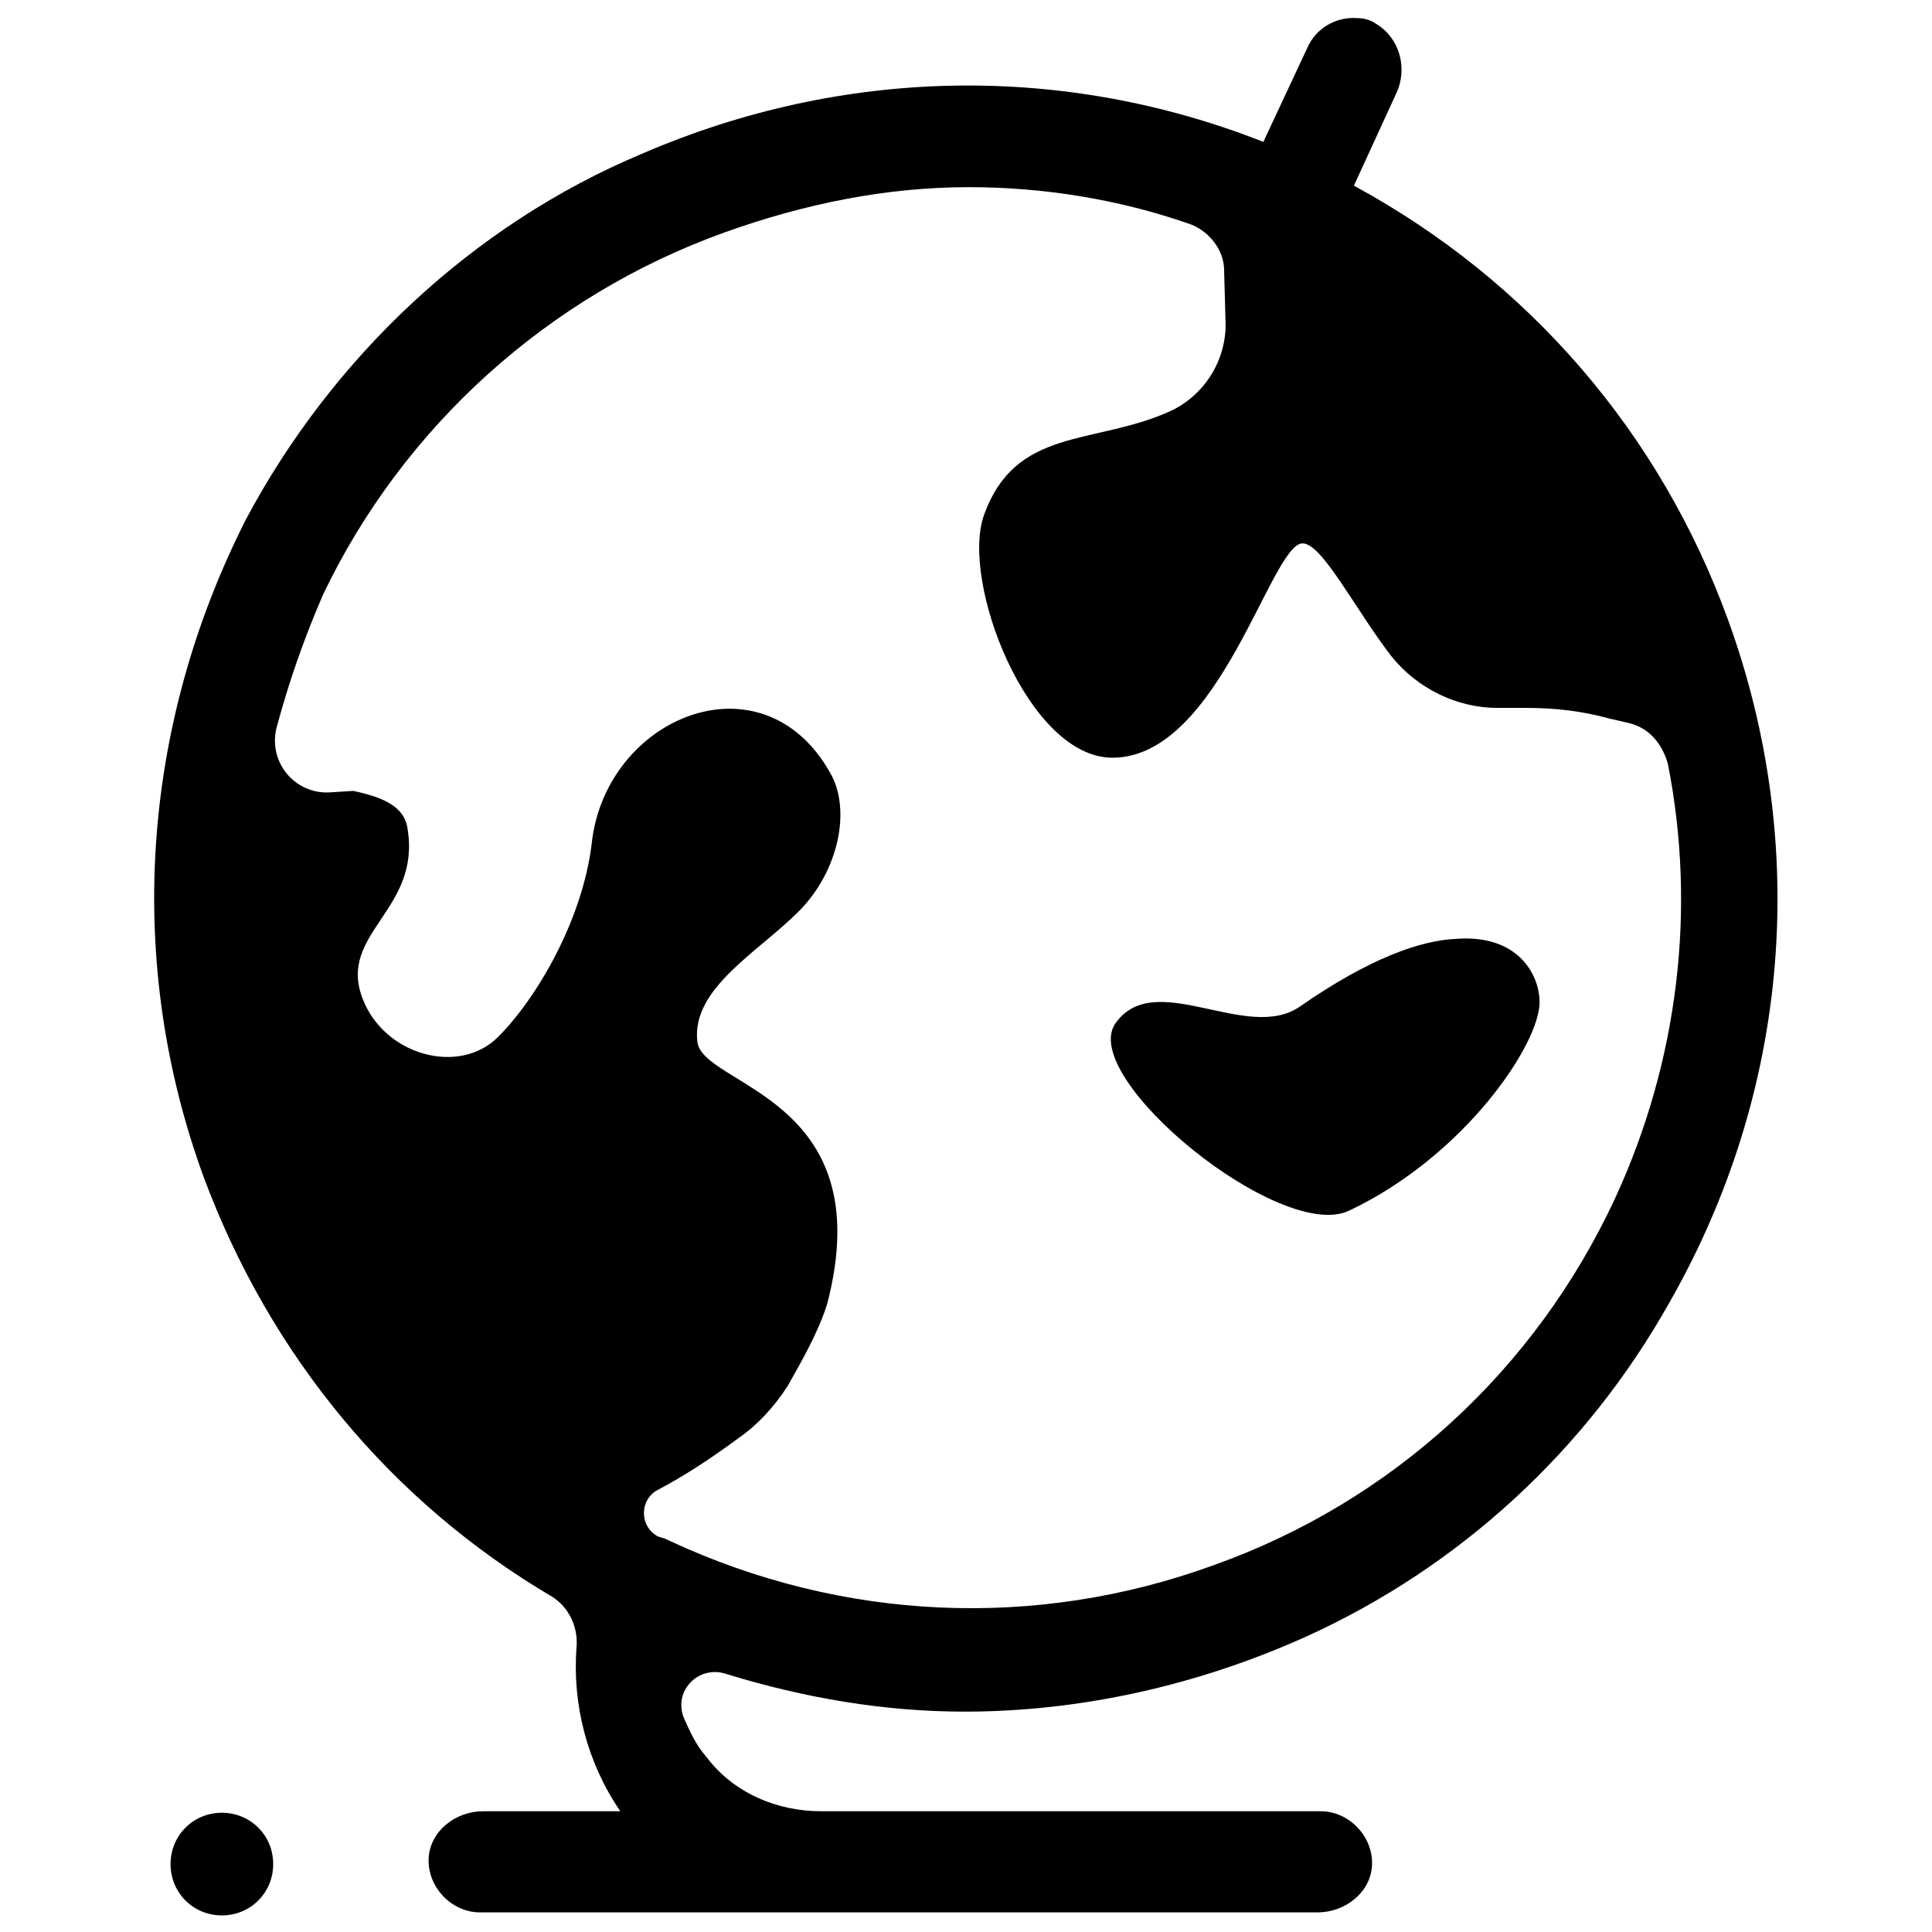 <?xml version="1.0" encoding="utf-8"?>
<!-- Generator: Adobe Illustrator 27.2.0, SVG Export Plug-In . SVG Version: 6.00 Build 0)  -->
<svg version="1.1" id="Layer_1" xmlns="http://www.w3.org/2000/svg" xmlns:xlink="http://www.w3.org/1999/xlink" x="0px" y="0px"
	 viewBox="0 0 128 128" style="enable-background:new 0 0 128 128;" xml:space="preserve">
<path d="M89.9,1.2c-1.3-0.1-2.7,0.6-3.3,2l-2.9,6.2c-13.2-5.2-27.8-5-41.2,0.8C31.3,14.9,22,23.7,16.3,34.4c-7,13.8-8,29.4-2.8,43.6
	c4.4,11.8,12.4,21.5,23.1,27.8c1.1,0.7,1.7,2,1.6,3.3c-0.3,3.8,0.7,7.7,2.9,10.9H32c-1.8,0-3.5,1.3-3.6,3.1
	c-0.1,1.9,1.5,3.6,3.4,3.6h22.1H54h0.2h33.1c1.8,0,3.5-1.3,3.6-3.1c0.1-1.9-1.5-3.6-3.4-3.6H54.4c-2.9,0-5.8-1.2-7.6-3.6
	c-0.7-0.8-1.1-1.7-1.5-2.6c-0.7-1.8,1-3.5,2.8-2.9c5.2,1.6,10.5,2.5,15.8,2.5c7.6,0,15.4-1.7,22.7-5c10.1-4.6,18.5-12.3,24-22.1
	c8-14,9.3-30.3,3.9-45.2c-4.5-12.4-13.2-22.5-24.8-28.8l2.8-6.1c0.8-1.7,0.2-3.7-1.3-4.6C90.8,1.3,90.3,1.2,89.9,1.2z M64.2,12.4
	c4.9,0,9.9,0.8,14.5,2.4c1.3,0.4,2.4,1.7,2.4,3.1l0.1,3.6c0,2.5-1.5,4.8-3.8,5.8c-5,2.2-10.1,1-12.2,6.8c-1.6,4.4,2.9,16.1,8.5,16.1
	c7.1,0,10.5-14.2,12.6-14.2c1.3,0,3.5,4.4,5.9,7.5c1.7,2.1,4.3,3.4,7,3.4h1.9c1.9,0,3.7,0.2,5.5,0.7l1.3,0.3
	c1.3,0.3,2.2,1.3,2.6,2.7c1.9,9.6,0.7,19.7-3.5,28.8c-5.3,11.4-14.8,20.1-26.6,24.3c-11.8,4.3-24.6,3.7-36-1.6
	c-0.2-0.1-0.4-0.2-0.8-0.3c-1.3-0.7-1.2-2.5,0-3.1c1.7-0.9,3.4-2,5.3-3.4c1.3-0.9,2.4-2.1,3.3-3.5c0.9-1.6,2-3.5,2.6-5.4
	c3.6-13.8-8.3-14.4-8.6-17.4c-0.4-3.5,4-5.9,6.7-8.6s3.5-6.8,2.1-9.2c-4.5-8-14.9-3.7-15.8,4.7c-0.6,5-3.6,10.2-6.2,12.8
	c-2.6,2.6-7.6,1.2-9-2.6c-1.6-4.3,3.9-5.8,3-11.2c-0.2-1.5-1.7-2.1-3.6-2.5l-1.6,0.1c-2.2,0.1-4-1.9-3.5-4.2c0.8-3,1.8-5.9,3.1-8.9
	C26.7,28.3,36.3,19.6,48,15.4C53.3,13.5,58.7,12.4,64.2,12.4z M96.5,62.2c-2.4,0.1-5.8,1.3-10.4,4.5c-3.5,2.4-9.6-2.6-12.2,1.1
	c-2.5,3.6,11,14.6,15.5,12.4c7.6-3.6,12.6-11,12.6-13.8C102,64.6,100.6,61.9,96.5,62.2z M14.7,120.1c-1.9,0-3.4,1.5-3.4,3.4
	c0,1.9,1.5,3.4,3.4,3.4s3.4-1.5,3.4-3.4C18.1,121.6,16.6,120.1,14.7,120.1z"/>
</svg>
